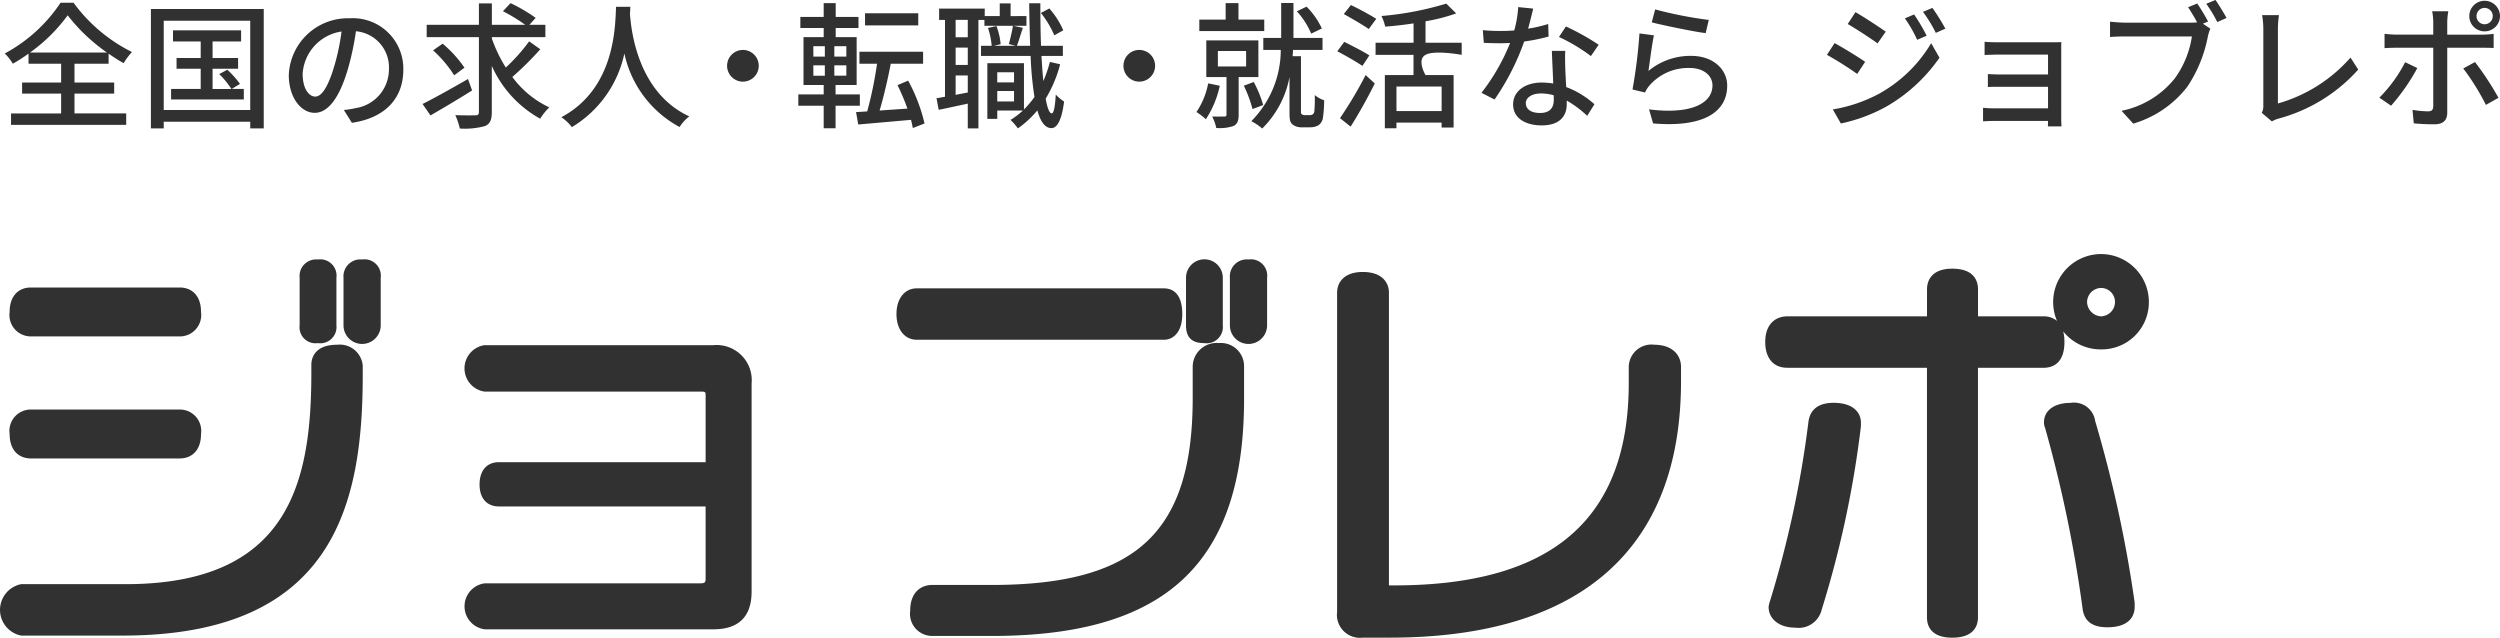 <svg xmlns="http://www.w3.org/2000/svg" width="201.553" height="51.412" viewBox="0 0 201.553 51.412">
  <g id="グループ_1890" data-name="グループ 1890" transform="translate(24260 15657.482)">
    <path id="パス_8217" data-name="パス 8217" d="M2.42-5.247a13.329,13.329,0,0,0,3.036-3,14.4,14.4,0,0,0,3.168,3ZM6.006-1.936h3.2v-.891h-3.2V-4.345h2.75v-.814a13.777,13.777,0,0,0,1.21.77,6,6,0,0,1,.671-.9A13.017,13.017,0,0,1,5.929-9.262H4.884A12.523,12.523,0,0,1,.385-5.17a4.031,4.031,0,0,1,.649.825A12.98,12.98,0,0,0,2.3-5.159v.814H4.928v1.518H1.782v.891H4.928v1.6H.891V.583h9.284V-.341H6.006ZM18.678-2.31l.671-.407a7.759,7.759,0,0,0-1.023-1.144l-.649.352a7.01,7.01,0,0,1,.979,1.2H17.138V-3.938h2.057v-.869H17.138V-6.138h2.3v-.9H13.948v.9h2.233v1.331H14.234v.869h1.947V-2.31H13.794v.847h5.863V-2.31ZM13.2-.616V-7.81h6.974V-.616Zm-1.034-8.14V.869H13.2V.33h6.974V.869h1.089V-8.756Zm20.35,4.9A4.072,4.072,0,0,0,28.2-8.008a4.768,4.768,0,0,0-4.917,4.576c0,1.837,1,3.047,2.09,3.047s2-1.243,2.662-3.487a21.9,21.9,0,0,0,.66-3.091,2.925,2.925,0,0,1,2.662,3.069A3.164,3.164,0,0,1,28.7-.77a6.8,6.8,0,0,1-.979.154L28.369.418C31.042.033,32.516-1.551,32.516-3.861ZM24.4-3.542a3.677,3.677,0,0,1,3.135-3.4,17.513,17.513,0,0,1-.6,2.838c-.506,1.694-1.023,2.409-1.518,2.409C24.937-1.694,24.4-2.277,24.4-3.542Zm13.332.429C36.41-2.354,35-1.562,34.067-1.1l.638.924c.957-.55,2.222-1.3,3.355-2.013Zm-.286-.913a9.675,9.675,0,0,0-1.76-1.936l-.77.539a9.767,9.767,0,0,1,1.7,2.013Zm5.214-2.123a14.482,14.482,0,0,1-1.881,2.112,11.383,11.383,0,0,1-1.122-2.332V-6.49h4.312v-.99H42.68l.506-.561a13.284,13.284,0,0,0-2.024-1.188l-.616.649a14.007,14.007,0,0,1,1.8,1.1H39.655V-9.207H38.61V-7.48H34.4v.99H38.61V-.451c0,.2-.077.264-.275.264-.22.011-.924.011-1.628-.011A5.41,5.41,0,0,1,37.07.88,6.168,6.168,0,0,0,39.1.682c.4-.176.55-.484.55-1.133V-4.169A9.1,9.1,0,0,0,43.549.088a4.62,4.62,0,0,1,.737-.913,7.782,7.782,0,0,1-2.981-2.453A25.3,25.3,0,0,0,43.56-5.511Zm7.007-2.783c-.077,1.452-.011,6.556-4.411,8.9a3.5,3.5,0,0,1,.847.8,9.131,9.131,0,0,0,4.235-5.94A8.817,8.817,0,0,0,54.791.759,3.314,3.314,0,0,1,55.572-.1c-4.114-1.892-4.686-6.831-4.785-8.294.022-.2.022-.385.033-.539ZM59.9-5.456A1.277,1.277,0,0,0,58.619-4.18,1.277,1.277,0,0,0,59.9-2.9,1.277,1.277,0,0,0,61.171-4.18,1.277,1.277,0,0,0,59.9-5.456ZM74.03-8.415H69.74v.979h4.29Zm-8.459,4.2H66.5v.836h-.924Zm0-1.54H66.5v.836h-.924Zm2.662.836h-.968v-.836h.968Zm0,1.54h-.968v-.836h.968Zm1.089,2.42V-1.87H67.364v-.759h1.7V-6.49H67.375v-.737h1.837v-.891H67.375V-9.229h-.968v1.111H64.526v.891h1.881v.737H64.779v3.861h1.628v.759H64.361v.913h2.046V.858h.957V-.957ZM74.536.473a13.447,13.447,0,0,0-1.32-3.454l-.858.363a17.455,17.455,0,0,1,.8,1.892l-2.244.154c.319-1.067.66-2.508.9-3.773h2.607v-.968H69.289v.968h1.419A31.264,31.264,0,0,1,69.916-.5l-.9.055.176,1c1.155-.1,2.728-.242,4.257-.374.055.231.11.462.143.66ZM85.723-7.04A6.8,6.8,0,0,0,84.6-8.8l-.682.363A7.729,7.729,0,0,1,85-6.633Zm-7.7.561h-.979v-1.4h.979Zm-.979,4.642V-3.4h.979v1.375Zm.979-2.409h-.979v-1.4h.979Zm4.73-3.938H81.477V-9.207H80.6v1.023h-1.21v-.605H75.713v.913h.473v6.193c-.242.044-.473.088-.682.121l.176.935c.693-.143,1.507-.319,2.343-.5V.869h.858V-7.876h.484V-7.4h3.388ZM80.4-1.3v-.847h1.353V-1.3Zm1.353-2.354v.814H80.4v-.814Zm2.893-.836a11.019,11.019,0,0,1-.528,1.54c-.066-.605-.11-1.287-.154-2.024H85.69v-.814H83.93c-.044-1.067-.055-2.233-.055-3.432h-.9c.011,1.221.044,2.376.077,3.432H81.983c.154-.385.308-.946.484-1.452l-.8-.165c-.066.429-.22,1.067-.33,1.474l.55.143H80.135l.539-.132a5.392,5.392,0,0,0-.341-1.463l-.682.154a6.008,6.008,0,0,1,.3,1.441H79.09v.814h4A27.729,27.729,0,0,0,83.4-1.661a7.409,7.409,0,0,1-.847,1V-4.389H79.6V.1h.8V-.572h2.068a6.145,6.145,0,0,1-1,.759,4.608,4.608,0,0,1,.594.682A7.861,7.861,0,0,0,83.633-.583c.253.913.616,1.419,1.122,1.43.374.011.814-.407,1.034-2.145a3.3,3.3,0,0,1-.671-.561c-.055.968-.165,1.518-.319,1.518-.2,0-.363-.44-.495-1.188A10.356,10.356,0,0,0,85.47-4.3Zm7.205-.968A1.277,1.277,0,0,0,90.574-4.18,1.277,1.277,0,0,0,91.85-2.9,1.277,1.277,0,0,0,93.126-4.18,1.277,1.277,0,0,0,91.85-5.456Zm14.718-1.727a6.122,6.122,0,0,0-1.232-1.76l-.781.374a6.439,6.439,0,0,1,1.155,1.8ZM101.926-7.9H99.847V-9.229H98.813V-7.9H96.69v.924h5.236ZM97.405-2.761a6.188,6.188,0,0,1-.946,2.31,5.562,5.562,0,0,1,.759.583,7.927,7.927,0,0,0,1.122-2.7Zm.781-2.607h2.277v1.243H98.186Zm3.267,2.1V-6.226h-4.2v2.959h1.628V-.242c0,.11-.033.154-.165.154s-.55.011-.99,0a3.571,3.571,0,0,1,.33.924A3.5,3.5,0,0,0,99.462.671c.308-.165.4-.44.4-.9V-3.267Zm.385,2.255a9.333,9.333,0,0,0-.759-1.859l-.8.3a10.237,10.237,0,0,1,.7,1.881Zm3.355.814a.407.407,0,0,1-.231-.066.2.2,0,0,1-.077-.187v-4.5h-.671c.011-.176.022-.341.033-.506h2.376v-.968H104.28V-9.24h-.99v2.816h-1.441v.968h1.408A8.16,8.16,0,0,1,100.881.286a4.568,4.568,0,0,1,.88.594,7.862,7.862,0,0,0,2.2-4.147V-.429c0,.605.044.8.242.979a1.135,1.135,0,0,0,.737.231h.671a1.416,1.416,0,0,0,.649-.143.891.891,0,0,0,.385-.55,10.55,10.55,0,0,0,.11-1.485A2.435,2.435,0,0,1,106-1.815a12.374,12.374,0,0,1-.033,1.287.376.376,0,0,1-.132.264.466.466,0,0,1-.275.066Zm5.764-7.766a22.912,22.912,0,0,0-2.046-1.111l-.572.726c.649.363,1.562.891,2.013,1.21ZM110.4-5.016c-.462-.3-1.4-.781-2.024-1.089l-.561.759c.66.341,1.573.869,2.024,1.177ZM108.889.726c.649-1.023,1.386-2.343,1.947-3.476l-.737-.682A32.623,32.623,0,0,1,108.031.044Zm7.337-1.254h-3.641v-1.98h3.641Zm1.617-4.532v-.979h-2.915V-7.766A14.7,14.7,0,0,0,117.4-8.4l-.8-.792a25.06,25.06,0,0,1-5.225,1,3.613,3.613,0,0,1,.3.858c.726-.055,1.518-.143,2.288-.264v1.562H110.9v.979h3.058v1.628h-2.31V.858h.935V.4h3.641V.8h.968V-3.432h-2.266s-.729-1.221,0-1.628S117.843-5.06,117.843-5.06Zm5.764-3.729L122.4-8.91a8.977,8.977,0,0,1-.319,1.881c-.385.033-.77.044-1.133.044-.44,0-.968-.022-1.4-.066l.077,1.023c.44.022.9.033,1.32.033.264,0,.528-.011.8-.022A16.519,16.519,0,0,1,119.438-2l1.056.539a19.681,19.681,0,0,0,2.387-4.675,14.766,14.766,0,0,0,1.969-.4l-.033-1.012a10.518,10.518,0,0,1-1.617.374C123.365-7.788,123.519-8.4,123.607-8.789Zm-.594,7.623c0-.451.495-.781,1.221-.781a3.83,3.83,0,0,1,1.023.143c.011.143.011.275.011.374,0,.594-.275,1.056-1.111,1.056C123.409-.374,123.013-.693,123.013-1.166Zm3.179-4.213h-1.078c.022.726.077,1.76.11,2.629a6.307,6.307,0,0,0-.935-.077c-1.364,0-2.3.726-2.3,1.76,0,1.144,1.034,1.694,2.31,1.694,1.452,0,2.013-.759,2.013-1.694v-.308a8.585,8.585,0,0,1,1.65,1.232l.583-.935a7.168,7.168,0,0,0-2.277-1.386c-.033-.627-.066-1.265-.077-1.628C126.181-4.532,126.17-4.917,126.192-5.379Zm2.068.418.627-.913a19.472,19.472,0,0,0-2.64-1.474l-.561.847A13.987,13.987,0,0,1,128.26-4.961Zm5.181-3.762-.275,1.045c.847.22,3.267.726,4.345.869l.253-1.067A32.237,32.237,0,0,1,133.441-8.723Zm-.1,2.09-1.166-.154a41.259,41.259,0,0,1-.561,4.521l1.012.242A2.238,2.238,0,0,1,133-2.607,4.129,4.129,0,0,1,136.246-4c1.056,0,1.815.583,1.815,1.4,0,1.452-1.716,2.365-5.115,1.936l.33,1.133c4.3.363,5.973-1.067,5.973-3.047,0-1.309-1.122-2.4-2.915-2.4A5.3,5.3,0,0,0,132.9-3.762C133-4.433,133.188-5.94,133.342-6.633Zm20.977-1.683L153.571-8a9.8,9.8,0,0,1,.99,1.727l.77-.33A16.024,16.024,0,0,0,154.319-8.316Zm1.474-.528-.759.319a10.69,10.69,0,0,1,1.034,1.694l.77-.341A16.111,16.111,0,0,0,155.793-8.844Zm-6.2.341-.627.957c.671.385,1.848,1.155,2.409,1.562l.66-.946C151.5-7.3,150.271-8.118,149.589-8.5ZM147.763-.66l.649,1.133A13.182,13.182,0,0,0,152.064-.88a13.241,13.241,0,0,0,4.3-3.949L155.694-6a11.233,11.233,0,0,1-4.213,4.081A12.08,12.08,0,0,1,147.763-.66Zm.143-5.346-.616.946a27.307,27.307,0,0,1,2.442,1.54l.638-.979C149.853-4.862,148.6-5.632,147.906-6.006ZM160-6.116v1.067c.231-.011.891-.033,1.232-.033h3.883v1.606h-3.773c-.385,0-.825-.022-1.078-.033v1.045c.242-.022.693-.022,1.089-.022h3.762V-.748H160.8a8.861,8.861,0,0,1-.924-.044V.3c.187-.011.594-.033.924-.033h4.312c0,.176,0,.341-.011.44h1.1c-.011-.176-.022-.484-.022-.66V-5.445c0-.22,0-.506.011-.638-.154,0-.495.011-.748.011h-4.213C160.886-6.072,160.248-6.083,160-6.116ZM177.144-9.2l-.737.3c.231.352.517.814.726,1.221a3.983,3.983,0,0,1-.495.022h-5.324c-.363,0-.88-.044-1.2-.077V-6.5c.286-.022.726-.044,1.188-.044h5.412a7.7,7.7,0,0,1-1.375,3.377,7.345,7.345,0,0,1-4.3,2.618l.946,1.034A8.555,8.555,0,0,0,176.352-2.5,11.013,11.013,0,0,0,178-6.534a3.343,3.343,0,0,1,.2-.638l-.6-.4.418-.176A16.327,16.327,0,0,0,177.144-9.2Zm1.474-.286-.748.308a10.928,10.928,0,0,1,.891,1.474l.748-.33C179.289-8.437,178.882-9.1,178.618-9.482Zm3.729,9.1.814.693a2.281,2.281,0,0,1,.55-.231,13.2,13.2,0,0,0,6.413-3.949L189.5-4.84a12.214,12.214,0,0,1-5.852,3.7V-7.161a7.185,7.185,0,0,1,.088-1.1h-1.364a6.511,6.511,0,0,1,.1,1.111V-1A1.214,1.214,0,0,1,182.347-.385Zm17.314-7.8a.653.653,0,0,1,.649-.66.662.662,0,0,1,.66.66.662.662,0,0,1-.66.66A.653.653,0,0,1,199.661-8.184Zm-.583,0a1.23,1.23,0,0,0,1.232,1.232,1.239,1.239,0,0,0,1.243-1.232,1.239,1.239,0,0,0-1.243-1.232A1.23,1.23,0,0,0,199.078-8.184Zm-1.694-.385h-1.3a4.686,4.686,0,0,1,.088.858v1.023h-2.948a9.133,9.133,0,0,1-.979-.066V-5.6c.3-.022.649-.033.99-.033h2.937V-.913c-.011.3-.132.407-.418.407A7.509,7.509,0,0,1,194.5-.627l.1,1.089a16.479,16.479,0,0,0,1.661.077C196.988.539,197.3.2,197.3-.4V-5.632h2.772c.275,0,.649,0,.968.022V-6.754a7.319,7.319,0,0,1-.979.066H197.3V-7.7A5.909,5.909,0,0,1,197.384-8.569Zm-2.5,4.576-.979-.473a11.419,11.419,0,0,1-2.079,2.86l.946.649A16.436,16.436,0,0,0,194.887-3.993Zm4.653-.484-.946.517a19.047,19.047,0,0,1,1.826,2.937l1.012-.572A23.638,23.638,0,0,0,199.54-4.477Z" transform="translate(-24260 -15648)" fill="#313131"/>
    <g id="グループ_1542" data-name="グループ 1542" transform="translate(-24334.375 -15962.86)">
      <path id="パス_8095" data-name="パス 8095" d="M76.351,334.266H88.38c.823,0,1.7-.517,1.7-1.972a1.724,1.724,0,0,0-1.7-1.972H76.351a1.723,1.723,0,0,0-1.7,1.972C74.652,333.749,75.528,334.266,76.351,334.266Z" transform="translate(0.501 8.072)" fill="#313131"/>
      <path id="パス_8096" data-name="パス 8096" d="M84.441,332.758a1.31,1.31,0,0,0,1.5-1.432v-3.84a1.314,1.314,0,0,0-1.5-1.469,1.336,1.336,0,0,0-1.466,1.469v3.84A1.286,1.286,0,0,0,84.441,332.758Z" transform="translate(15.557 0.282)" fill="#313131"/>
      <path id="パス_8097" data-name="パス 8097" d="M85.732,326.016a1.363,1.363,0,0,0-1.5,1.469v3.84a1.5,1.5,0,0,0,3,0v-3.84A1.317,1.317,0,0,0,85.732,326.016Z" transform="translate(17.837 0.282)" fill="#313131"/>
      <path id="パス_8098" data-name="パス 8098" d="M76.351,330.764H88.38a1.725,1.725,0,0,0,1.7-1.972c0-1.455-.879-1.972-1.7-1.972H76.351c-.823,0-1.7.517-1.7,1.972A1.725,1.725,0,0,0,76.351,330.764Z" transform="translate(0.501 1.737)" fill="#313131"/>
      <path id="パス_8099" data-name="パス 8099" d="M101.549,328.463c-1.924,0-2.073,1.227-2.073,1.6v.674c0,8.845-1.815,17.028-14.975,17.028H76.08a2.113,2.113,0,0,0,0,4.146h8.185c17.056,0,19.354-10.618,19.354-21.006v-.775A1.859,1.859,0,0,0,101.549,328.463Z" transform="translate(0 4.709)" fill="#313131"/>
      <path id="パス_8100" data-name="パス 8100" d="M107.772,328.475H89.311a1.893,1.893,0,0,0,0,3.742h17.447c.388,0,.388.042.388.354v5.337H90.488c-.983,0-1.567.674-1.567,1.8,0,1.109.584,1.77,1.567,1.77h16.657v5.846c0,.239-.059.351-.388.351H89.342a1.869,1.869,0,0,0,0,3.708h18.43c2.045,0,3.081-1.025,3.081-3.048V331.559A2.832,2.832,0,0,0,107.772,328.475Z" transform="translate(24.117 4.731)" fill="#313131"/>
      <path id="パス_8101" data-name="パス 8101" d="M109.881,332.758a1.311,1.311,0,0,0,1.5-1.432v-3.84a1.483,1.483,0,0,0-2.966,0v3.84C108.415,332.3,108.881,332.758,109.881,332.758Z" transform="translate(61.578 0.282)" fill="#313131"/>
      <path id="パス_8102" data-name="パス 8102" d="M111.174,326.016a1.365,1.365,0,0,0-1.5,1.469v3.84a1.5,1.5,0,0,0,3,0v-3.84A1.315,1.315,0,0,0,111.174,326.016Z" transform="translate(63.856 0.282)" fill="#313131"/>
      <path id="パス_8103" data-name="パス 8103" d="M121.68,330.99c.68,0,1.469-.542,1.469-2.073,0-1.8-.919-2.073-1.469-2.073H101.739c-.978,0-1.635.832-1.635,2.073s.657,2.073,1.635,2.073Z" transform="translate(46.544 1.78)" fill="#313131"/>
      <path id="パス_8104" data-name="パス 8104" d="M125.381,328.415a1.925,1.925,0,0,0-2.107,1.9v2.528c0,10.848-4.548,15.073-16.222,15.073h-4.784c-.857,0-1.77.545-1.77,2.073a1.789,1.789,0,0,0,1.77,2.039h4.817c14.062,0,20.331-5.9,20.331-19.118v-2.6A1.869,1.869,0,0,0,125.381,328.415Z" transform="translate(47.258 4.622)" fill="#313131"/>
      <path id="パス_8105" data-name="パス 8105" d="M138.341,332.238a1.83,1.83,0,0,0-2.076,1.8v1.281c0,10.98-6.185,16.32-18.913,16.32h-.421v-23.6c0-.806-.551-1.669-2.107-1.669-1.528,0-2.073.862-2.073,1.669v25.739a1.854,1.854,0,0,0,2.073,2.073h2.191c15.351,0,23.464-7.146,23.464-20.669v-1.146C140.479,332.946,139.639,332.238,138.341,332.238Z" transform="translate(69.422 0.934)" fill="#313131"/>
      <path id="パス_8106" data-name="パス 8106" d="M130.375,330.13c-1.559,0-1.969.879-2.037,1.615a84.443,84.443,0,0,1-3.076,14.32,2.4,2.4,0,0,0-.126.522c0,.983.879,1.669,2.14,1.669a1.913,1.913,0,0,0,2.143-1.461,82.43,82.43,0,0,0,3.16-14.773c0-.02,0-.272,0-.292C132.583,330.956,132,330.13,130.375,330.13Z" transform="translate(91.826 7.724)" fill="#313131"/>
      <path id="パス_8107" data-name="パス 8107" d="M152.112,325.86a3.871,3.871,0,0,0-3.548,5.393,1.626,1.626,0,0,0-1.07-.371h-5.3v-2.174c0-.624-.27-1.669-2.073-1.669-1.84,0-2.039,1.166-2.039,1.669v2.174H126.811c-.857,0-1.772.542-1.772,2.07,0,1.3.663,2.076,1.772,2.076h11.267v20.126c0,.61.264,1.635,2.039,1.635,1.8,0,2.073-1.025,2.073-1.635V335.029h5.3c.626,0,1.671-.27,1.671-2.076a3.292,3.292,0,0,0-.1-.862,3.843,3.843,0,0,0,3.051,1.455,3.8,3.8,0,0,0,3.857-3.826A3.864,3.864,0,0,0,152.112,325.86Zm0,2.733a1.128,1.128,0,0,1,1.126,1.126,1.162,1.162,0,0,1-1.126,1.163,1.191,1.191,0,0,1-1.126-1.163A1.154,1.154,0,0,1,152.112,328.593Z" transform="translate(91.651)" fill="#313131"/>
      <path id="パス_8108" data-name="パス 8108" d="M137.168,331.6a1.725,1.725,0,0,0-1.989-1.466c-1.3,0-2.14.615-2.14,1.567a1.156,1.156,0,0,0,.09.449,105.356,105.356,0,0,1,3.014,14.5c.107,1.062.764,1.576,2,1.576,1.992,0,2.208-1.14,2.208-1.635l0-.36A101.993,101.993,0,0,0,137.168,331.6Z" transform="translate(106.123 7.724)" fill="#313131"/>
    </g>
  </g>
</svg>
